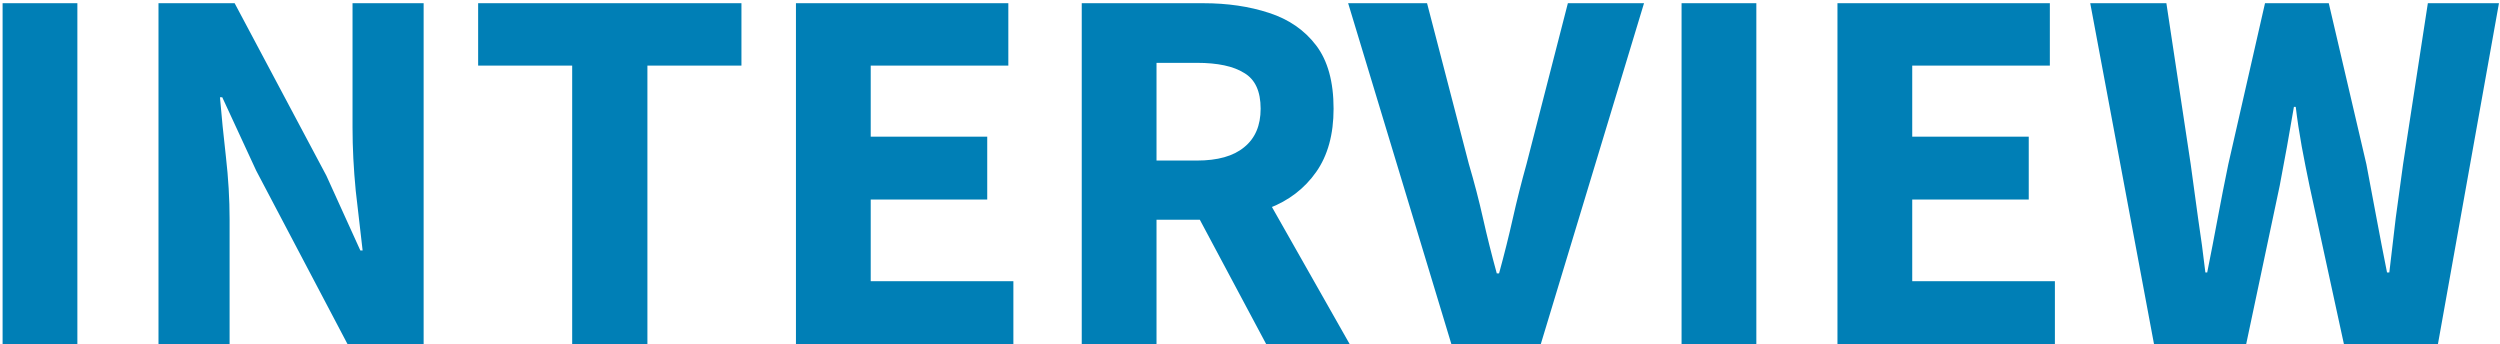 <svg width="327" height="45" viewBox="0 0 327 45" fill="none" xmlns="http://www.w3.org/2000/svg">
<path d="M0.34 45V0.42H10.12V45H0.34ZM20.731 45V0.42H30.691L42.691 22.98L47.131 32.76H47.431C47.151 30.4 46.851 27.8 46.531 24.96C46.251 22.08 46.111 19.32 46.111 16.68V0.42H55.411V45H45.451L33.511 22.32L29.071 12.72H28.771C28.971 15.12 29.231 17.72 29.551 20.52C29.871 23.32 30.031 26.04 30.031 28.68V45H20.731ZM74.841 45V8.58H62.541V0.42H96.981V8.58H84.681V45H74.841ZM104.11 45V0.42H131.89V8.58H113.89V17.88H129.13V26.1H113.89V36.78H132.55V45H104.11ZM141.492 45V0.42H157.392C160.552 0.42 163.412 0.84 165.972 1.68C168.572 2.52 170.632 3.94 172.152 5.94C173.672 7.94 174.432 10.7 174.432 14.22C174.432 17.58 173.672 20.34 172.152 22.5C170.632 24.66 168.572 26.24 165.972 27.24C163.412 28.24 160.552 28.74 157.392 28.74H151.272V45H141.492ZM151.272 21H156.552C159.272 21 161.332 20.42 162.732 19.26C164.172 18.1 164.892 16.42 164.892 14.22C164.892 11.94 164.172 10.38 162.732 9.54C161.332 8.66 159.272 8.22 156.552 8.22H151.272V21ZM165.612 45L155.592 26.22L162.312 19.92L176.532 45H165.612ZM189.838 45L176.338 0.42H186.658L192.118 21.42C192.838 23.86 193.458 26.24 193.978 28.56C194.498 30.88 195.098 33.28 195.778 35.76H196.078C196.758 33.28 197.358 30.88 197.878 28.56C198.398 26.24 198.998 23.86 199.678 21.42L205.078 0.42H215.038L201.538 45H189.838ZM219.949 45V0.42H229.729V45H219.949ZM240.34 45V0.42H268.12V8.58H250.12V17.88H265.36V26.1H250.12V36.78H268.78V45H240.34ZM281.743 45L273.403 0.42H283.363L286.543 21.48C286.863 23.8 287.183 26.14 287.503 28.5C287.863 30.86 288.183 33.24 288.463 35.64H288.703C289.183 33.24 289.643 30.86 290.083 28.5C290.523 26.14 290.983 23.8 291.463 21.48L296.263 0.42H304.603L309.523 21.48C309.963 23.76 310.403 26.1 310.843 28.5C311.283 30.86 311.743 33.24 312.223 35.64H312.523C312.803 33.24 313.083 30.86 313.363 28.5C313.683 26.14 314.003 23.8 314.323 21.48L317.563 0.42H326.863L318.883 45H306.583L302.083 24.3C301.723 22.58 301.383 20.86 301.063 19.14C300.743 17.38 300.483 15.66 300.283 13.98H300.043C299.763 15.66 299.463 17.38 299.143 19.14C298.823 20.86 298.503 22.58 298.183 24.3L293.803 45H281.743Z" fill="#007FB6"/>
</svg>
